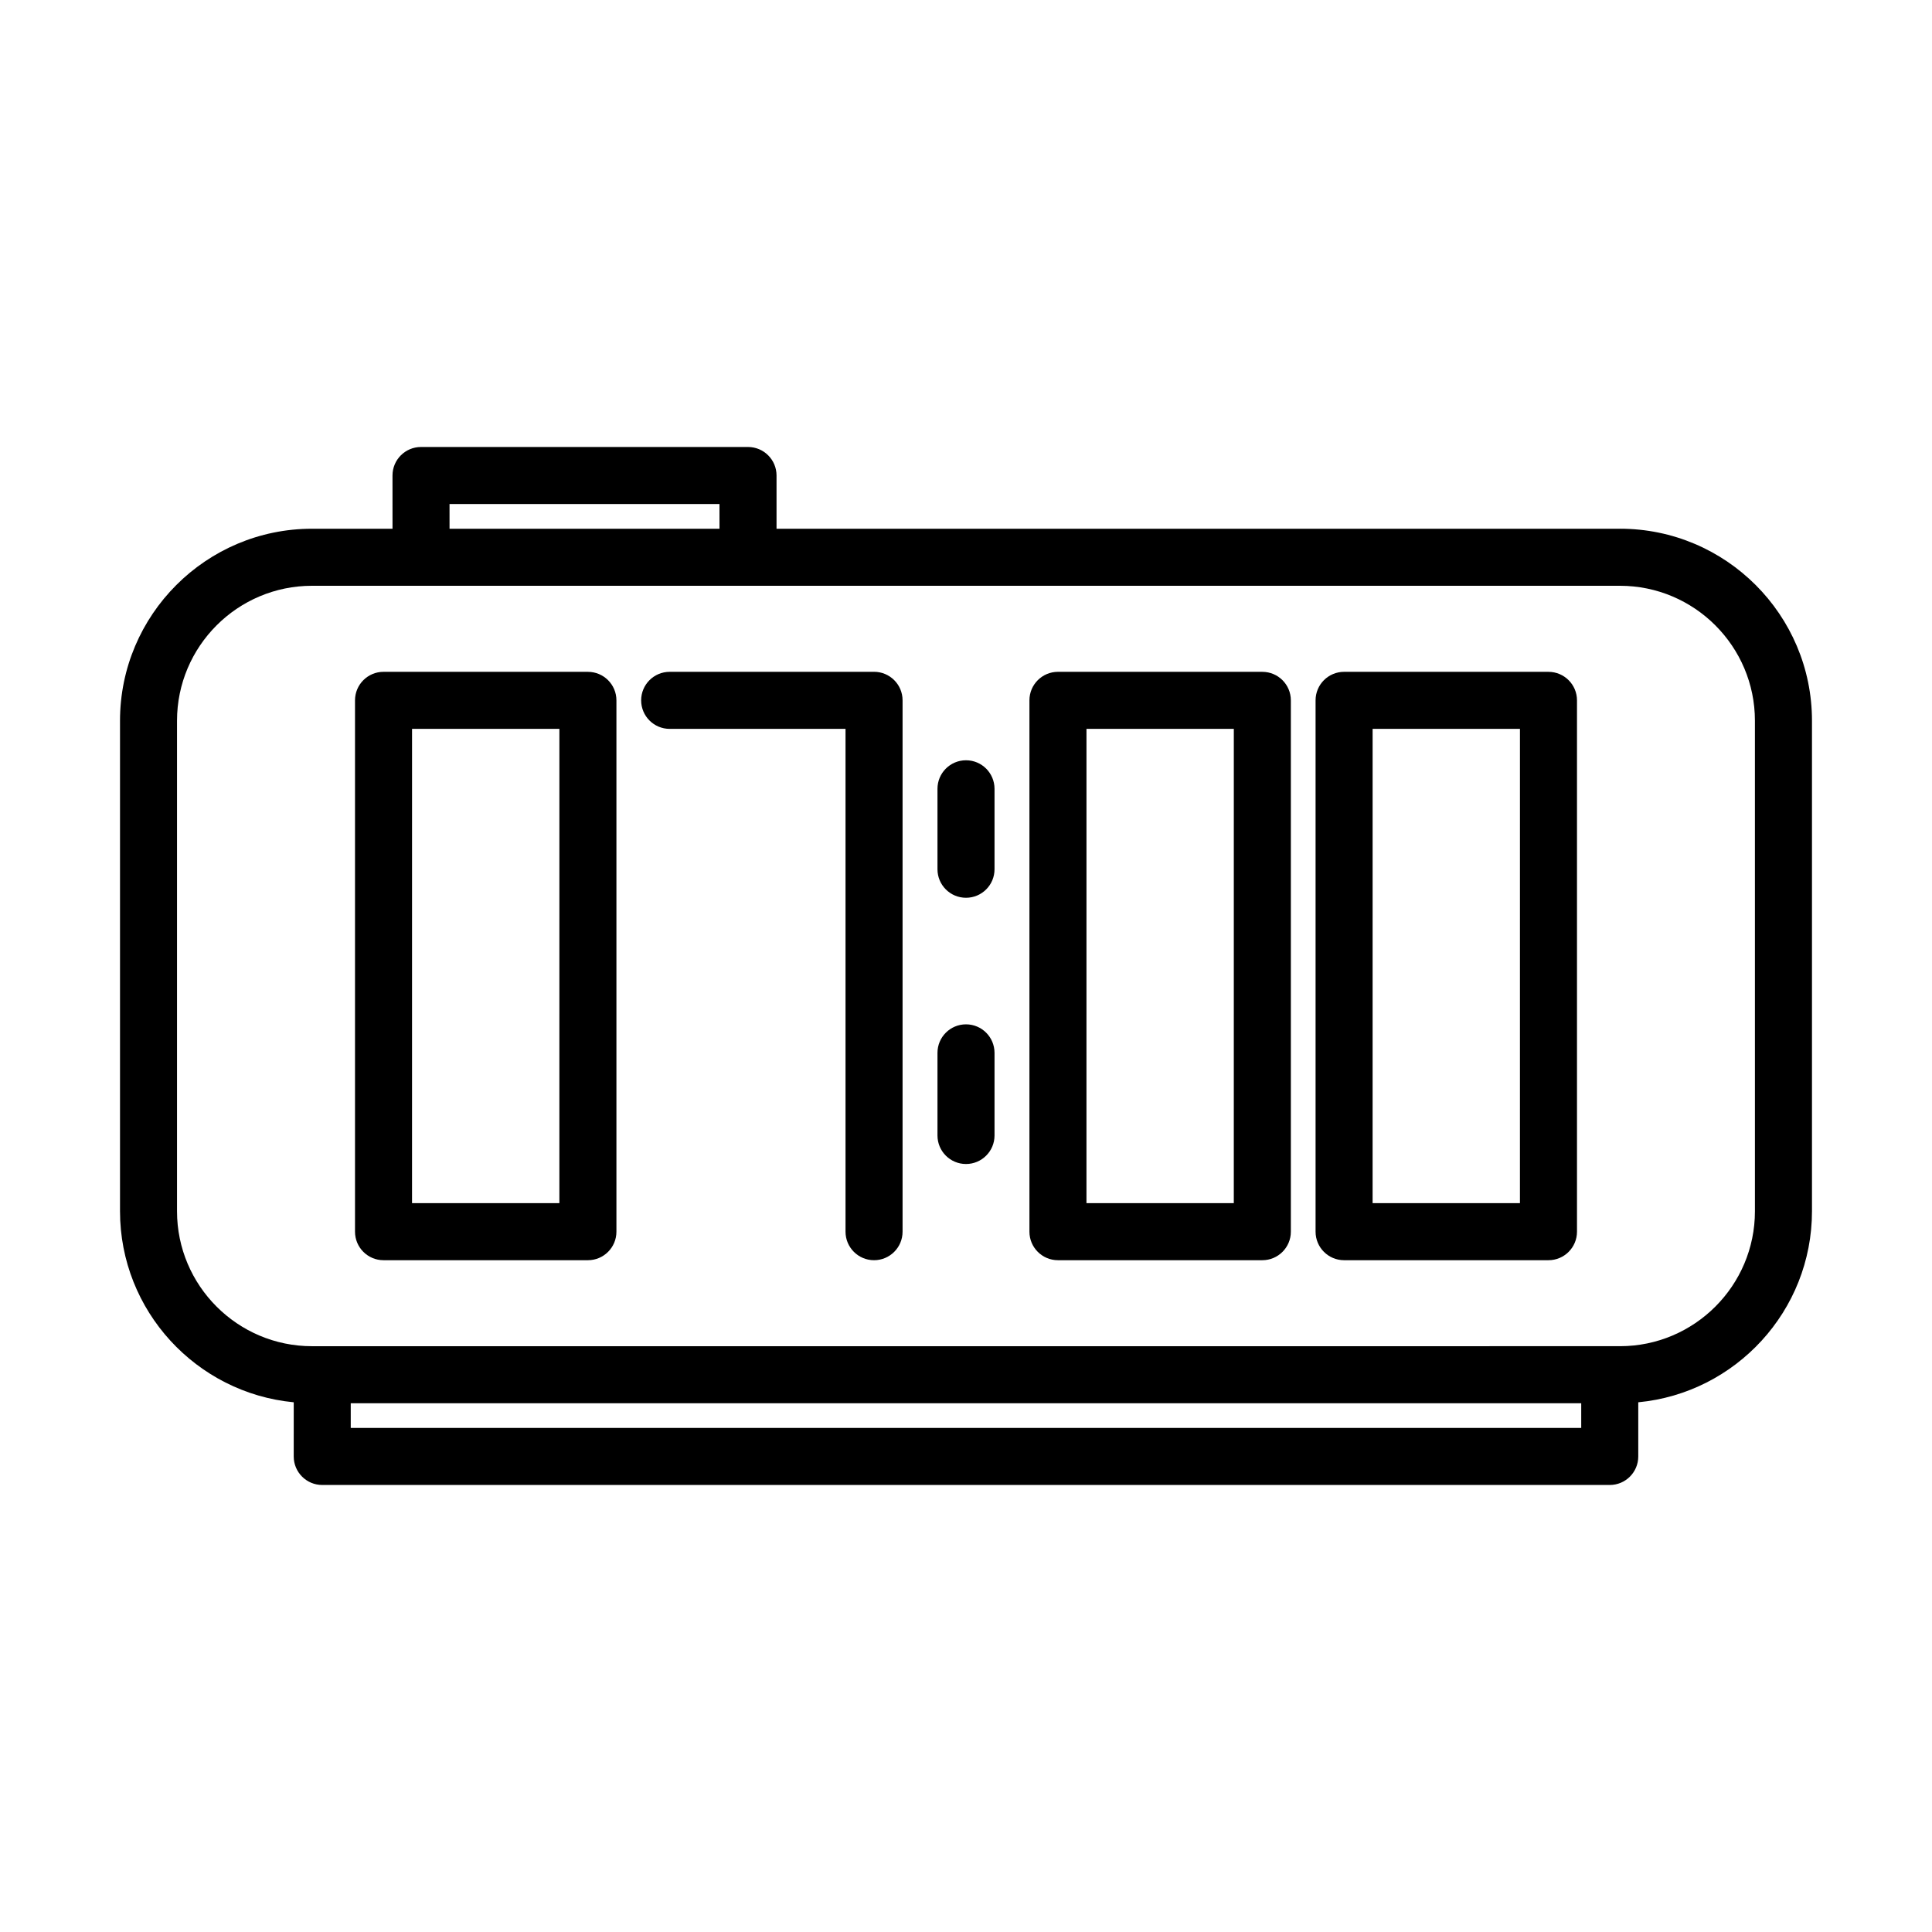 <?xml version="1.0" encoding="UTF-8"?>
<!-- Uploaded to: ICON Repo, www.svgrepo.com, Generator: ICON Repo Mixer Tools -->
<svg fill="#000000" width="800px" height="800px" version="1.1" viewBox="144 144 512 512" xmlns="http://www.w3.org/2000/svg">
 <g>
  <path d="m573.31 284.12h-223.52v-14.105c0-4.176-3.379-7.559-7.559-7.559h-86.656c-4.176 0-7.559 3.379-7.559 7.559l0.004 14.105h-21.332c-28.059 0-50.883 22.824-50.883 50.883v129.98c0 26.418 20.25 48.184 46.039 50.637l-0.004 14.355c0 4.176 3.379 7.559 7.559 7.559h341.2c4.176 0 7.559-3.379 7.559-7.559v-14.355c25.785-2.445 46.035-24.211 46.035-50.637v-129.98c0-28.062-22.828-50.887-50.887-50.887zm-310.18-6.547h71.539l0.004 6.547h-71.539zm299.91 244.85h-326.09v-6.551h326.09v6.551zm46.035-57.438c0 19.719-16.047 35.77-35.77 35.77h-2.711l-341.2 0.004h-2.711c-19.723 0-35.77-16.051-35.77-35.77v-129.98c0-19.723 16.047-35.77 35.77-35.77h346.62c19.723 0 35.77 16.047 35.77 35.77z"/>
  <path d="m299.8 322.04h-54.16c-4.176 0-7.559 3.379-7.559 7.559v140.81c0 4.176 3.379 7.559 7.559 7.559h54.16c4.176 0 7.559-3.379 7.559-7.559v-140.81c0-4.176-3.383-7.555-7.559-7.555zm-7.559 140.81h-39.047l0.004-125.7h39.047z"/>
  <path d="m375.63 322.04h-54.16c-4.176 0-7.559 3.379-7.559 7.559 0 4.172 3.379 7.559 7.559 7.559h46.602v133.25c0 4.176 3.379 7.559 7.559 7.559 4.176 0 7.559-3.379 7.559-7.559v-140.82c0-4.176-3.387-7.555-7.559-7.555z"/>
  <path d="m478.53 322.04h-54.16c-4.176 0-7.559 3.379-7.559 7.559v140.81c0 4.176 3.379 7.559 7.559 7.559h54.16c4.176 0 7.559-3.379 7.559-7.559v-140.81c0-4.176-3.383-7.555-7.559-7.555zm-7.559 140.81h-39.047l0.004-125.7h39.047z"/>
  <path d="m554.36 322.04h-54.16c-4.176 0-7.559 3.379-7.559 7.559v140.81c0 4.176 3.379 7.559 7.559 7.559h54.16c4.176 0 7.559-3.379 7.559-7.559v-140.81c0-4.176-3.387-7.555-7.559-7.555zm-7.559 140.81h-39.047l0.004-125.7h39.047z"/>
  <path d="m400 415.46c-4.176 0-7.559 3.387-7.559 7.559v21.895c0 4.172 3.379 7.559 7.559 7.559 4.176 0 7.559-3.387 7.559-7.559v-21.895c-0.004-4.176-3.383-7.559-7.559-7.559z"/>
  <path d="m400 345.48c-4.176 0-7.559 3.387-7.559 7.559v21.32c0 4.176 3.379 7.559 7.559 7.559 4.176 0 7.559-3.379 7.559-7.559v-21.32c-0.004-4.172-3.383-7.559-7.559-7.559z"/>
 </g>
</svg>